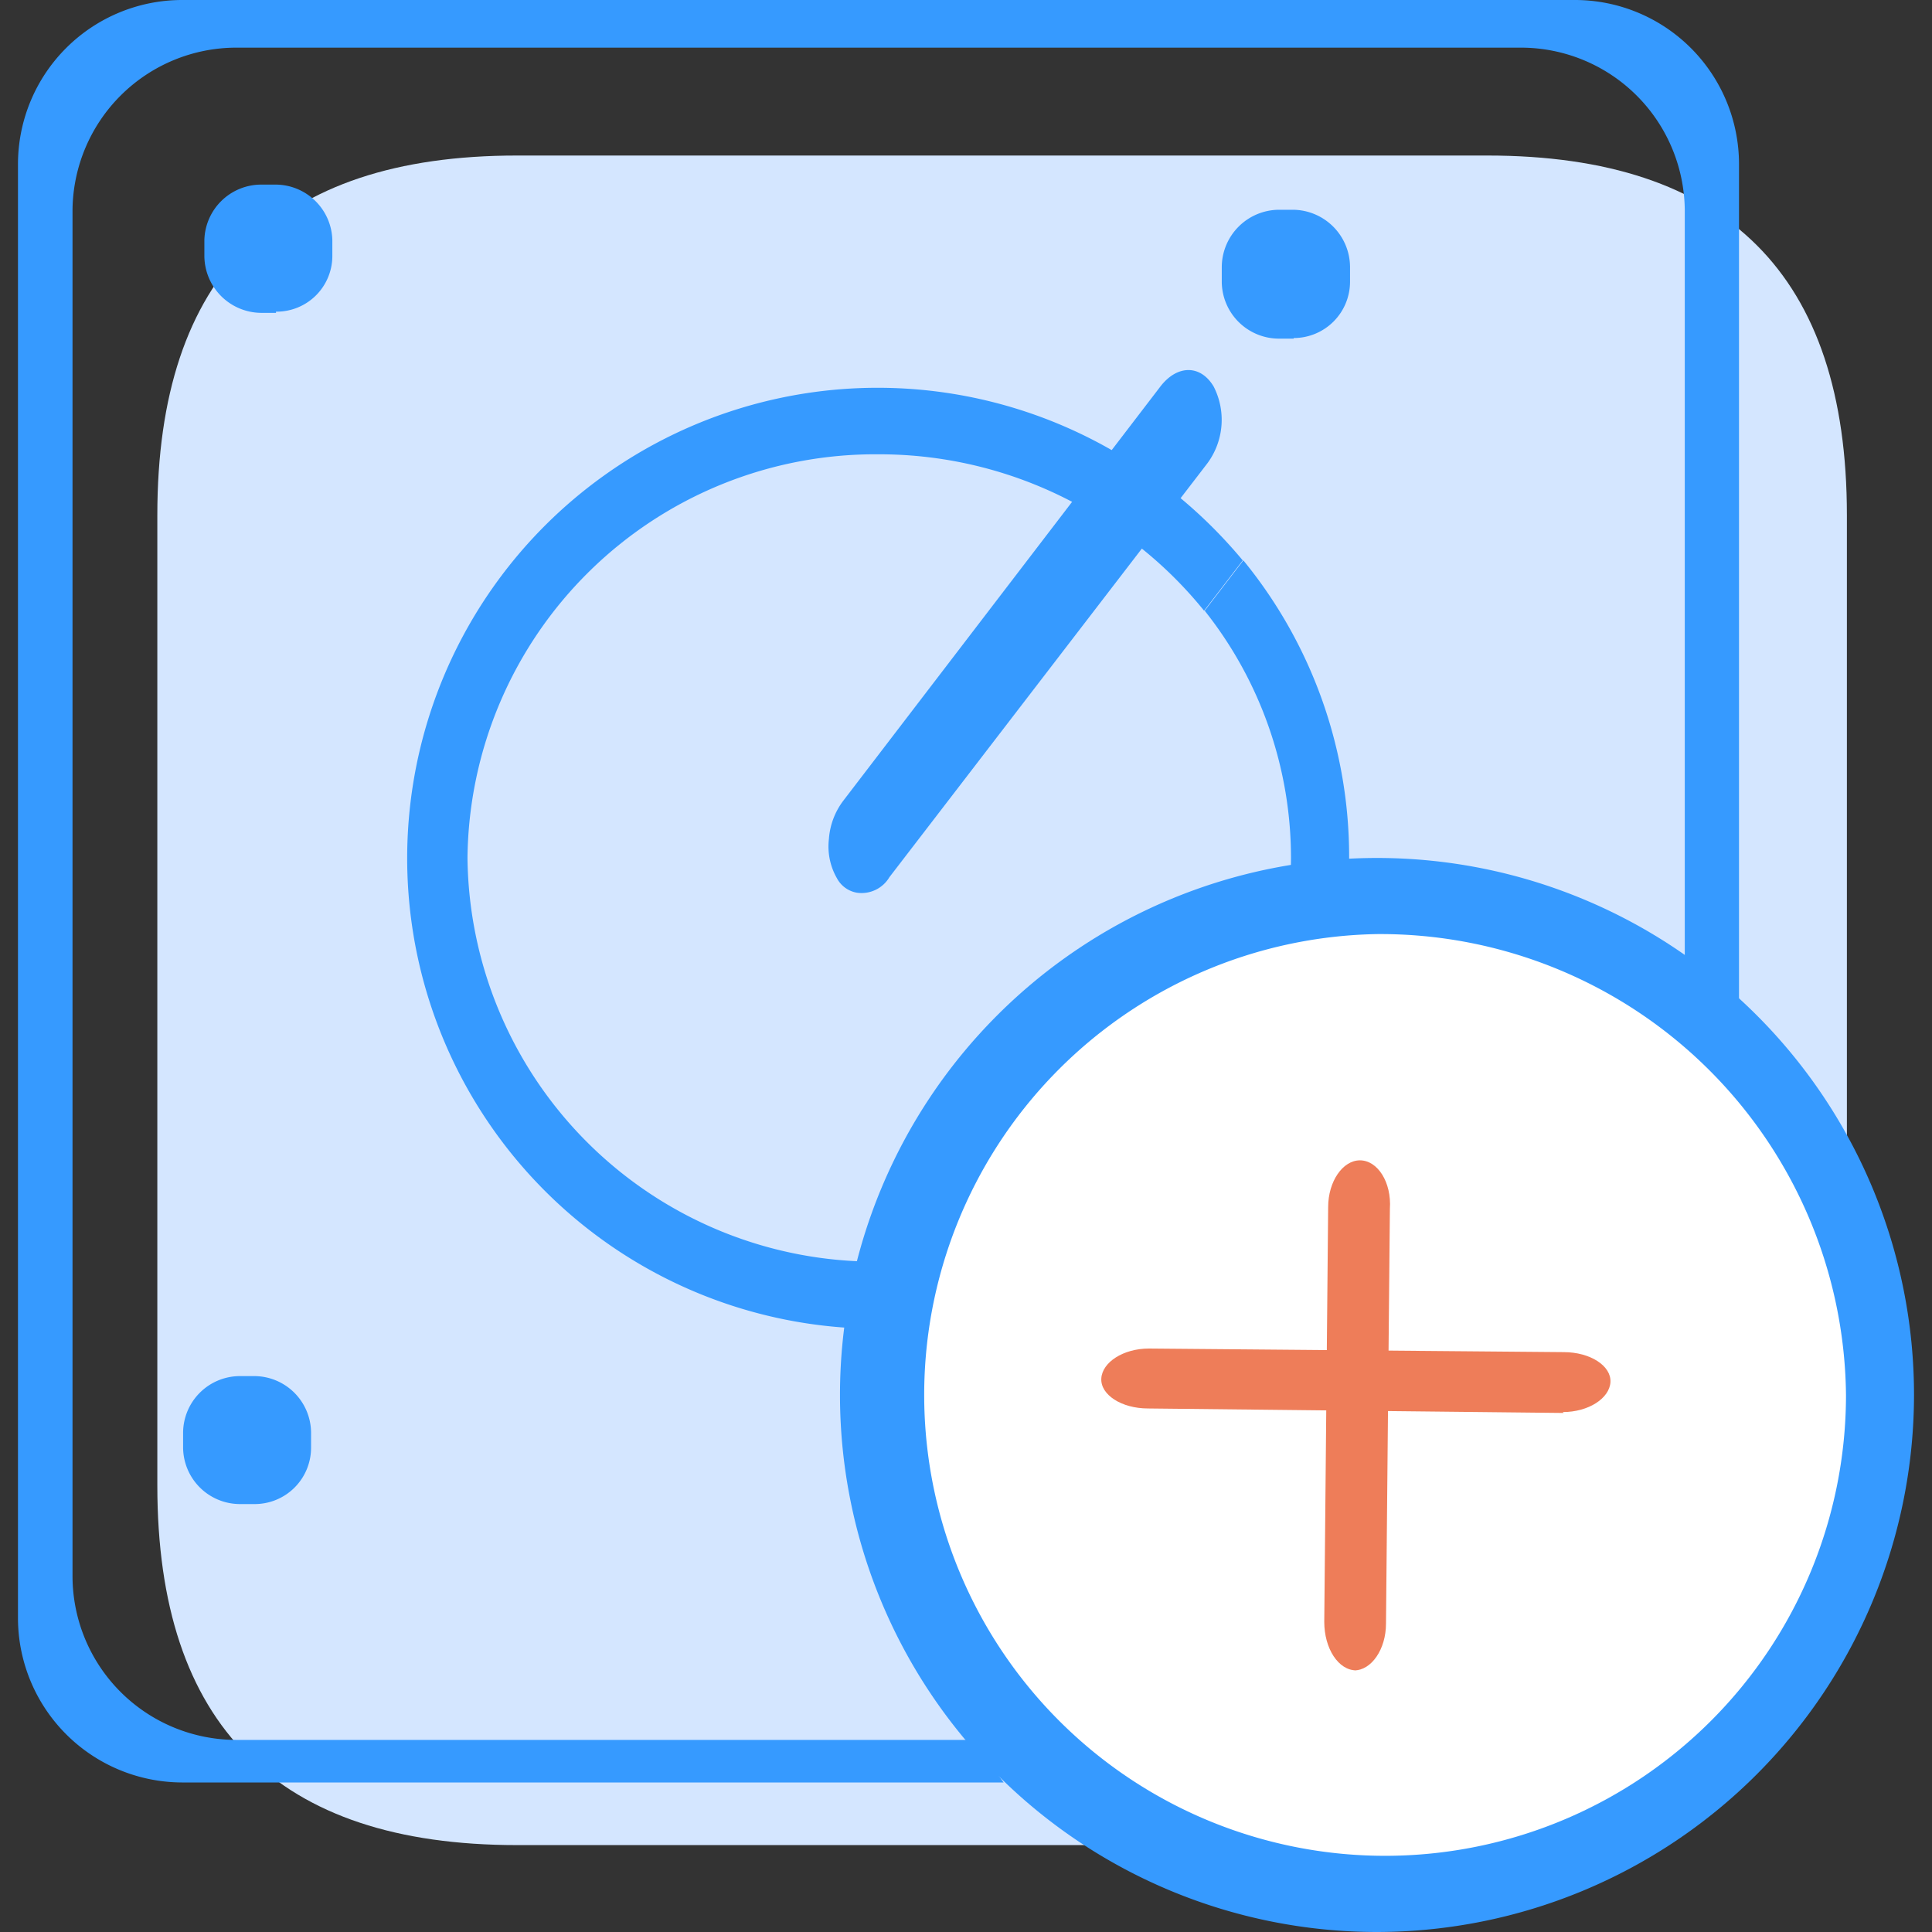 <?xml version="1.0" standalone="no"?><!DOCTYPE svg PUBLIC "-//W3C//DTD SVG 1.1//EN" "http://www.w3.org/Graphics/SVG/1.1/DTD/svg11.dtd"><svg t="1701623204618" class="icon" viewBox="0 0 1024 1024" version="1.1" xmlns="http://www.w3.org/2000/svg" p-id="56803" xmlns:xlink="http://www.w3.org/1999/xlink" width="200" height="200"><rect x="0" y="0" width="1024" height="1024" fill="#333333" stroke="none"/><path d="M83.388 82.435m190.6 0l514.303 0q190.6 0 190.6 190.6l0 514.303q0 190.6-190.6 190.6l-514.303 0q-190.6 0-190.6-190.6l0-514.303q0-190.6 190.6-190.6Z" fill="#D4E6FF" p-id="56804"></path><path d="M729.84 1024a284.63 284.63 0 1 1 284.63-284.63 284.947 284.947 0 0 1-284.63 284.63z" fill="#369AFF" p-id="56805"></path><path d="M729.84 495.084A244.286 244.286 0 1 0 978.415 739.37a246.827 246.827 0 0 0-248.575-244.286z" fill="#FFFFFF" p-id="56806"></path><path d="M685.685 179.482h-8.101a30.337 30.337 0 0 1-30.02-29.861v-8.101A30.496 30.496 0 0 1 677.584 111.183h8.101a30.496 30.496 0 0 1 29.861 30.02v8.101a29.861 29.861 0 0 1-29.861 29.861zM146.286 165.822H138.185a30.337 30.337 0 0 1-29.861-30.02V127.067A30.178 30.178 0 0 1 138.185 97.841h8.101A30.178 30.178 0 0 1 176.146 127.067v8.101a29.543 29.543 0 0 1-29.861 30.02zM135.009 797.186h-8.101a30.178 30.178 0 0 1-29.861-29.861v-8.101a30.178 30.178 0 0 1 29.861-29.861h8.101a30.178 30.178 0 0 1 29.861 29.861v8.101a29.861 29.861 0 0 1-29.861 29.861zM454.264 473.165a14.772 14.772 0 0 1-10.642-7.624 33.832 33.832 0 0 1-4.289-20.807 38.12 38.12 0 0 1 7.624-20.331L615.004 204.895c8.895-11.595 21.284-11.754 28.272 0a38.755 38.755 0 0 1-3.336 40.661L471.418 464.906a17.154 17.154 0 0 1-17.154 8.259z" fill="#369AFF" p-id="56807"></path><path d="M828.794 748.9L608.491 746.518c-14.136 0-25.255-7.306-24.778-15.883s11.595-15.883 25.255-15.883l219.826 1.906c14.136 0 25.255 7.306 24.778 15.883s-11.595 15.883-25.255 15.883z" fill="#EE7D59" p-id="56808"></path><path d="M718.881 885.338c-9.53 0-16.995-11.595-16.995-25.731l2.065-219.826c0-13.66 7.783-24.778 16.836-24.778 9.371 0 16.836 11.595 15.883 25.731l-2.065 219.826c0 13.66-7.783 24.778-16.836 24.778z" fill="#EE7D59" p-id="56809"></path><path d="M835.465 0H96.412A87.041 87.041 0 0 0 9.53 86.882V857.701a87.2 87.2 0 0 0 86.882 87.041h435.522c-5.242-7.306-10.165-14.772-14.772-22.554H125.32a86.882 86.882 0 0 1-86.882-86.564V111.183a86.882 86.882 0 0 1 86.882-85.929h680.761A86.882 86.882 0 0 1 892.962 111.183v412.967a293.524 293.524 0 0 1 28.749 17.313V86.882A87.041 87.041 0 0 0 835.465 0z" fill="#369AFF" p-id="56810"></path><path d="M715.069 454.74c0 7.306 0 14.613-1.112 21.919a310.202 310.202 0 0 0-31.767 6.512 208.231 208.231 0 0 0 2.065-28.431 210.772 210.772 0 0 0-45.744-131.038l20.49-26.684a248.098 248.098 0 0 1 56.068 157.722zM465.7 668.689A216.331 216.331 0 0 1 247.78 454.74a216.172 216.172 0 0 1 217.92-213.949 219.826 219.826 0 0 1 127.067 40.185L613.098 254.134a249.369 249.369 0 1 0-147.874 450.134h10.483A275.576 275.576 0 0 1 486.031 667.101q-10.324 1.588-20.331 1.588z" fill="#369AFF" p-id="56811"></path><path d="M638.193 323.703l20.49-26.684A257.628 257.628 0 0 0 613.098 254.134l-20.807 27.002a218.873 218.873 0 0 1 45.903 42.567z" fill="#369AFF" p-id="56812"></path></svg>